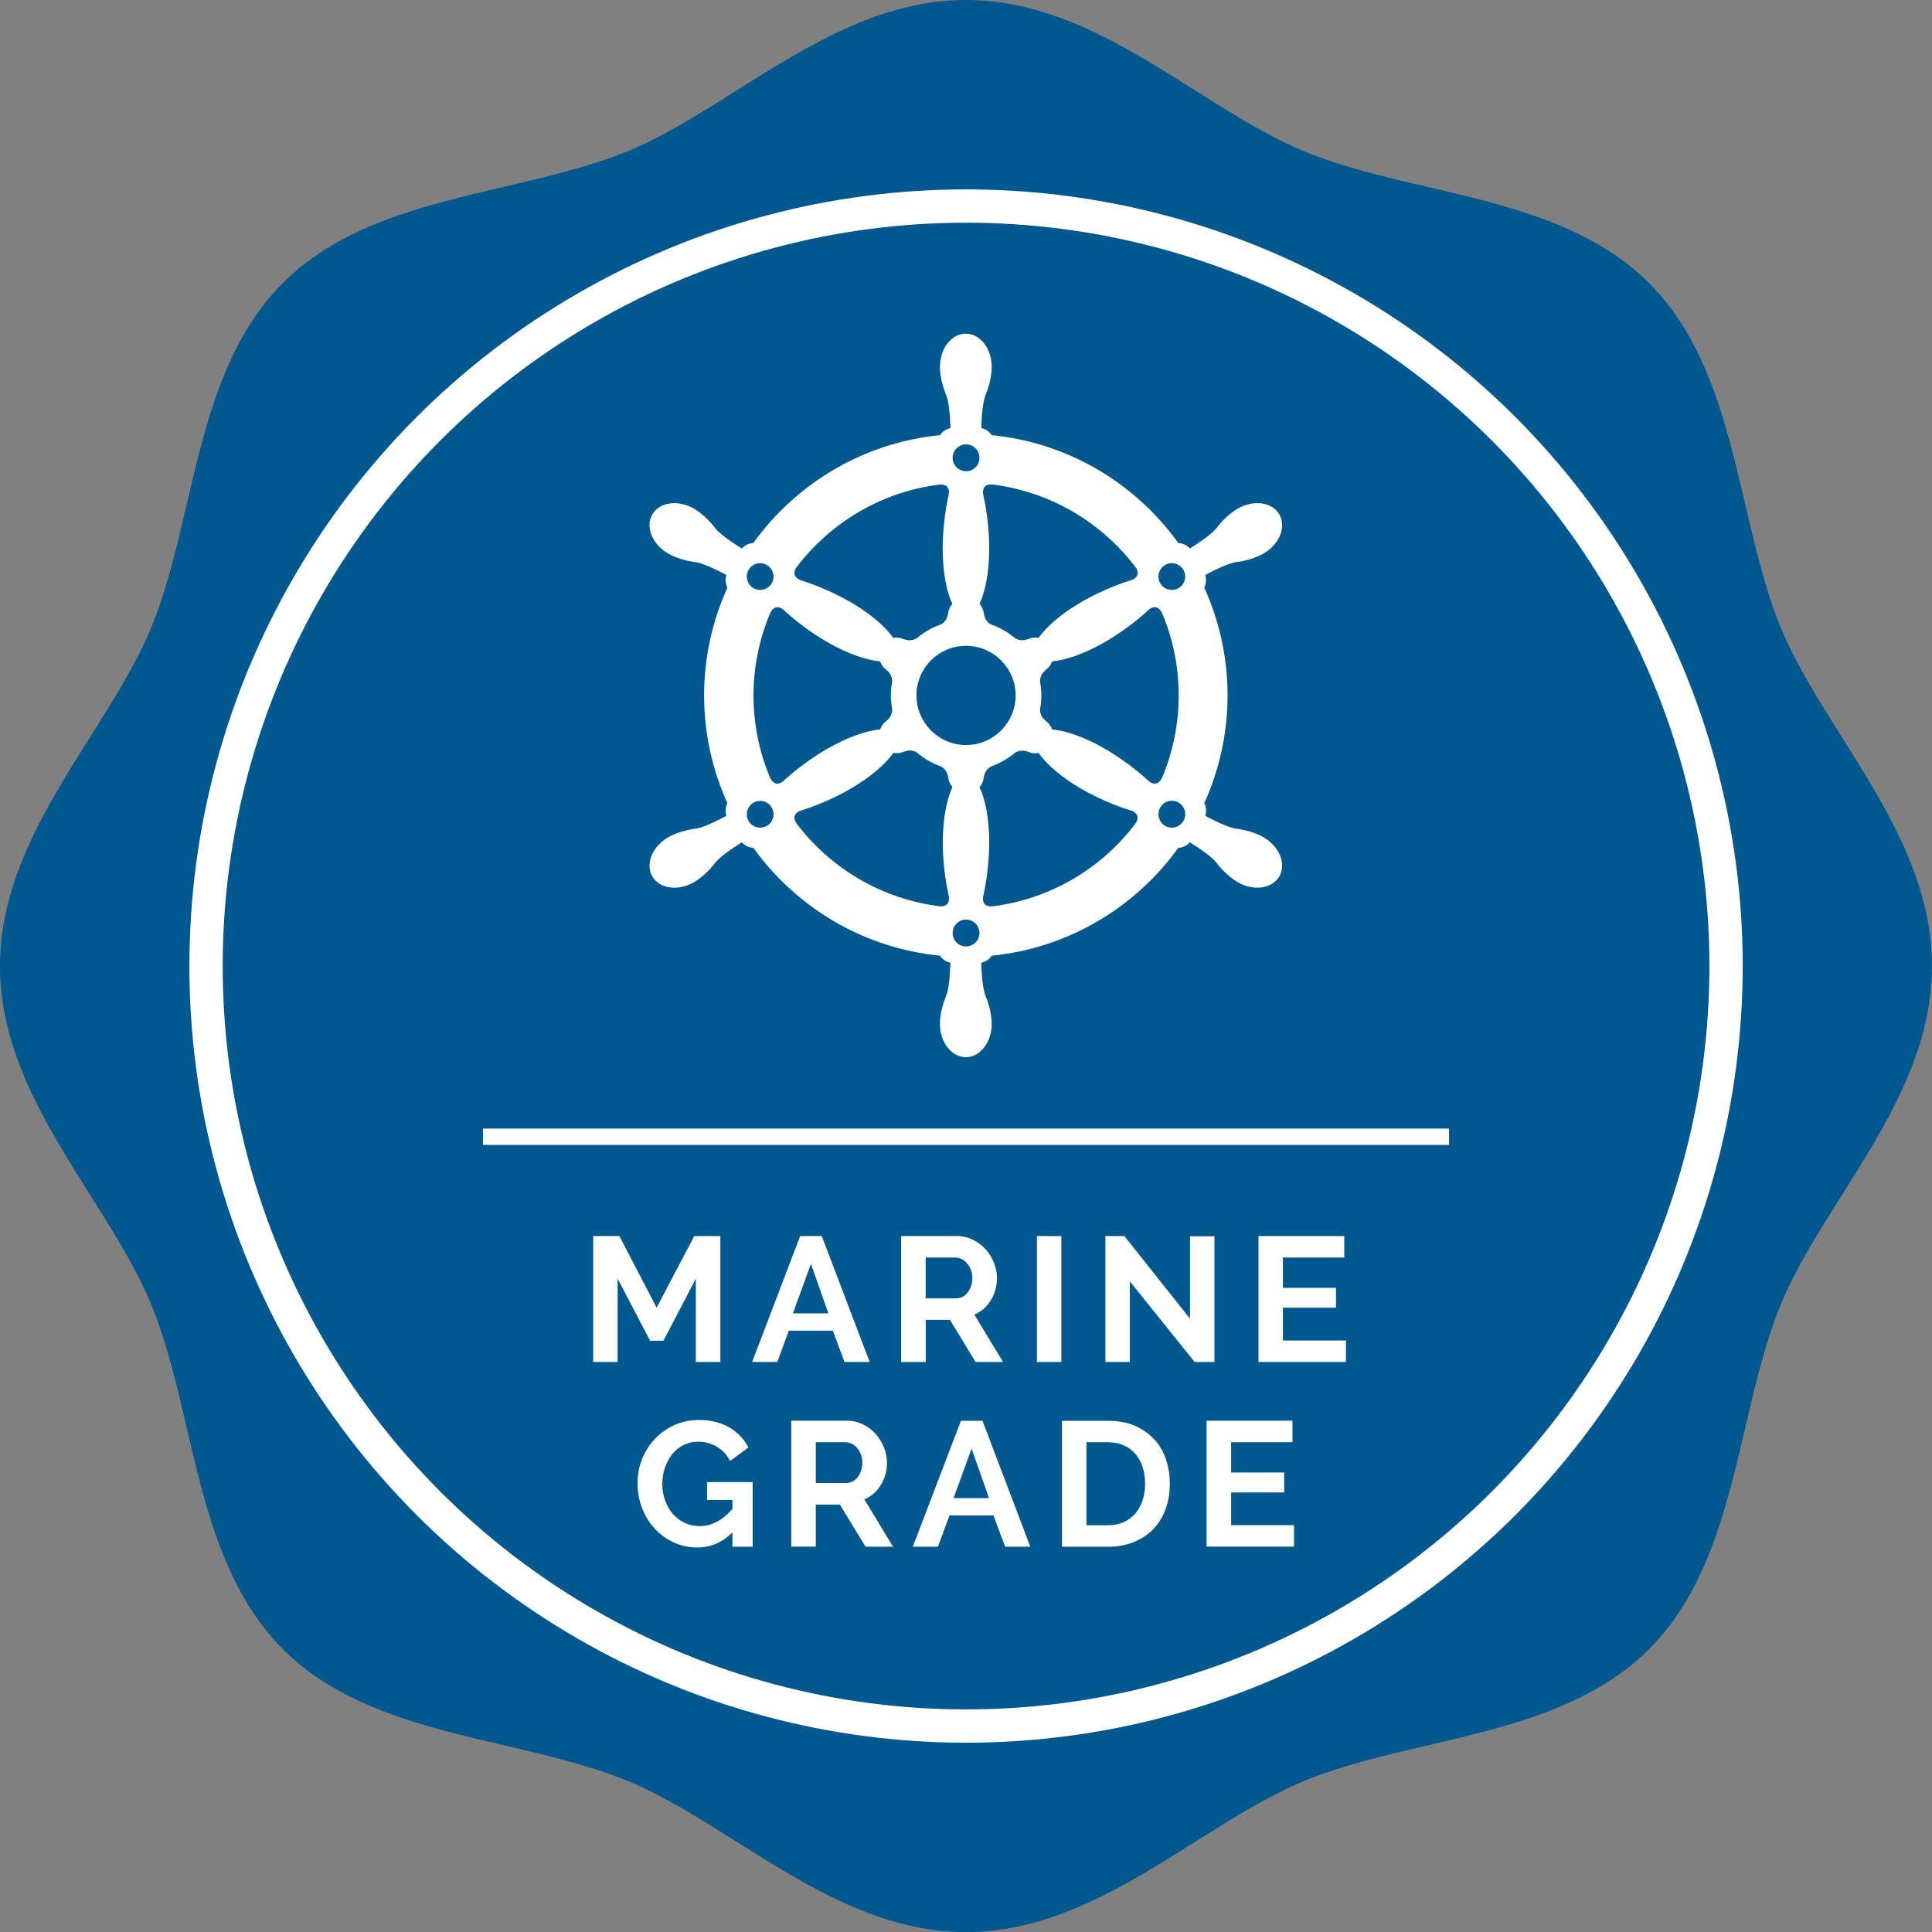 <?xml version="1.0" encoding="utf-8"?>
<svg xmlns="http://www.w3.org/2000/svg" xmlns:xlink="http://www.w3.org/1999/xlink" version="1.1" id="Layer_1" x="0px" y="0px" viewBox="0 0 184.25 184.25" style="enable-background:new 0 0 184.25 184.25;">
<rect x="0" y="0" width="184.25" height="184.25" fill="#808080" stroke="none"/>
<style type="text/css">
	.st0{clip-path:url(#SVGID_2_);fill:#00588E;}
	.st1{clip-path:url(#SVGID_2_);fill:none;stroke:#FFFFFF;stroke-width:3.176;}
	.st2{fill:none;stroke:#FFFFFF;stroke-width:1.555;}
	.st3{clip-path:url(#SVGID_4_);fill:#FFFFFF;}
</style>
<g>
	<defs>
		<rect id="SVGID_1_" width="184.25" height="184.25"/>
	</defs>
	<clipPath id="SVGID_2_">
		<use xlink:href="#SVGID_1_" style="overflow:visible;"/>
	</clipPath>
	<path class="st0" d="M92.13,0c-8.19,0-15.17,4.4-21.92,8.65c-3.54,2.23-6.88,4.34-10.28,5.74c-3.6,1.49-7.77,2.47-11.8,3.41&#xA;		c-7.68,1.8-15.62,3.65-21.15,9.18c-5.53,5.53-7.39,13.47-9.18,21.15c-0.94,4.03-1.92,8.2-3.41,11.79&#xA;		c-1.41,3.4-3.51,6.74-5.74,10.28C4.4,76.96,0,83.93,0,92.13c0,8.19,4.4,15.17,8.65,21.92c2.23,3.54,4.33,6.88,5.74,10.28&#xA;		c1.49,3.6,2.47,7.76,3.41,11.8c1.79,7.68,3.65,15.62,9.18,21.15c5.53,5.53,13.47,7.39,21.15,9.18c4.03,0.94,8.2,1.92,11.79,3.41&#xA;		c3.39,1.41,6.74,3.51,10.28,5.74c6.75,4.25,13.72,8.65,21.92,8.65c8.19,0,15.17-4.4,21.92-8.65c3.54-2.23,6.88-4.33,10.28-5.74&#xA;		c3.6-1.49,7.76-2.47,11.79-3.41c7.68-1.8,15.62-3.65,21.15-9.18c5.53-5.53,7.39-13.47,9.19-21.15c0.94-4.03,1.91-8.19,3.41-11.79&#xA;		c1.41-3.4,3.51-6.74,5.75-10.29c4.25-6.75,8.64-13.72,8.64-21.91c0-8.19-4.4-15.17-8.66-21.95c-2.22-3.53-4.32-6.87-5.73-10.25&#xA;		c-1.49-3.59-2.46-7.75-3.41-11.79c-1.8-7.68-3.65-15.62-9.18-21.15c-5.53-5.53-13.47-7.39-21.15-9.18&#xA;		c-4.03-0.94-8.19-1.91-11.79-3.41c-3.39-1.41-6.73-3.51-10.28-5.74C107.3,4.4,100.32,0,92.13,0"/>
	<circle class="st1" cx="92.13" cy="92.13" r="72.48"/>
</g>
<line class="st2" x1="46.06" y1="108.41" x2="138.19" y2="108.41"/>
<g>
	<defs>
		<rect id="SVGID_3_" width="184.25" height="184.25"/>
	</defs>
	<clipPath id="SVGID_4_">
		<use xlink:href="#SVGID_3_" style="overflow:visible;"/>
	</clipPath>
	<path class="st3" d="M112.86,78.29c-0.35,0.61-1.13,0.82-1.74,0.47c-0.61-0.35-0.82-1.13-0.47-1.75c0.35-0.61,1.13-0.82,1.75-0.47&#xA;		C113.01,76.9,113.22,77.68,112.86,78.29 M109.51,74.45L109.51,74.45c-1.17-1.08-2.7-2.21-4.15-3.05c-1.88-1.09-3.72-1.73-5.02-1.83&#xA;		c-0.11-0.32-0.32-0.61-0.61-0.82l0.01,0c0,0-0.6-0.4-0.55-1.14l0,0c0.08-0.42,0.12-0.85,0.12-1.29c0-0.44-0.05-0.87-0.12-1.29l0,0&#xA;		c-0.05-0.74,0.55-1.14,0.55-1.14l-0.01,0c0.29-0.21,0.5-0.5,0.61-0.82c1.3-0.1,3.14-0.75,5.02-1.83c1.44-0.83,2.98-1.97,4.15-3.05&#xA;		c0,0,0,0,0.01-0.01c0,0,0.01-0.01,0.01-0.01c0.12-0.11,0.83-0.7,1.31,0.34c1.01,2.4,1.57,5.04,1.57,7.81c0,2.76-0.56,5.39-1.56,7.8&#xA;		C110.32,75.27,109.51,74.45,109.51,74.45 M108.32,78.5c-3.23,4.29-8.12,7.25-13.71,7.94c-1.12,0.05-0.84-0.99-0.84-0.99l0,0&#xA;		c0.35-1.55,0.57-3.45,0.57-5.12c0-2.17-0.36-4.08-0.92-5.26c0.22-0.26,0.36-0.58,0.4-0.94l0.01,0c0,0,0.05-0.72,0.71-1.04l0,0&#xA;		c0.83-0.3,1.59-0.74,2.24-1.29l0,0c0.61-0.41,1.26-0.1,1.26-0.1l0-0.01c0.33,0.15,0.68,0.19,1.01,0.12&#xA;		c0.74,1.07,2.22,2.35,4.09,3.43c1.44,0.83,3.2,1.6,4.72,2.06c0,0,0,0,0.01,0c0,0,0.01,0,0.01,0&#xA;		C108.03,77.36,108.83,77.66,108.32,78.5 M92.13,90.26c-0.71,0-1.28-0.57-1.28-1.28c0-0.7,0.57-1.28,1.28-1.28&#xA;		c0.7,0,1.28,0.57,1.28,1.28C93.4,89.69,92.83,90.26,92.13,90.26 M89.91,80.33c0,1.67,0.22,3.56,0.57,5.11l0,0c0,0,0,0,0,0.01&#xA;		c0,0,0,0.01,0,0.01c0.03,0.15,0.18,1.02-0.84,0.97c-5.59-0.69-10.48-3.65-13.71-7.94c-0.56-0.92,0.46-1.19,0.46-1.19h0&#xA;		c1.52-0.47,3.27-1.23,4.71-2.07c1.88-1.08,3.35-2.36,4.1-3.43c0.33,0.06,0.69,0.02,1.01-0.12l0,0.01c0,0,0.65-0.32,1.26,0.1v0&#xA;		c0.66,0.56,1.42,1,2.24,1.29l0,0c0.66,0.32,0.71,1.04,0.71,1.04l0.01,0c0.03,0.36,0.18,0.68,0.4,0.94&#xA;		C90.28,76.24,89.91,78.16,89.91,80.33 M74.74,74.46c0,0-0.01,0.01-0.01,0.01c-0.12,0.11-0.84,0.7-1.31-0.35&#xA;		c-1-2.4-1.56-5.04-1.56-7.8c0-2.75,0.56-5.38,1.56-7.78c0.51-1.17,1.34-0.35,1.34-0.35v0c1.17,1.08,2.7,2.22,4.15,3.05&#xA;		c1.88,1.08,3.72,1.73,5.02,1.83c0.11,0.32,0.32,0.61,0.61,0.82l-0.01,0c0,0,0.6,0.4,0.55,1.14v0c-0.08,0.42-0.12,0.85-0.12,1.29&#xA;		c0,0.44,0.05,0.87,0.12,1.29l0,0c0.05,0.74-0.55,1.14-0.55,1.14l0.01,0c-0.29,0.21-0.5,0.5-0.61,0.82c-1.3,0.1-3.14,0.75-5.02,1.83&#xA;		C77.45,72.24,75.91,73.37,74.74,74.46L74.74,74.46C74.74,74.45,74.74,74.46,74.74,74.46 M73.13,78.76&#xA;		c-0.61,0.35-1.39,0.14-1.74-0.47c-0.35-0.61-0.14-1.39,0.47-1.74c0.61-0.35,1.39-0.14,1.74,0.47&#xA;		C73.95,77.62,73.75,78.41,73.13,78.76 M71.39,54.35c0.35-0.61,1.13-0.82,1.74-0.47c0.61,0.35,0.82,1.13,0.47,1.74&#xA;		c-0.35,0.61-1.13,0.82-1.74,0.47C71.25,55.74,71.04,54.96,71.39,54.35 M75.93,54.14c3.23-4.28,8.11-7.24,13.69-7.93&#xA;		c1.13-0.06,0.85,0.99,0.85,0.99v0c-0.35,1.55-0.57,3.45-0.57,5.12c0,2.17,0.36,4.08,0.92,5.26c-0.22,0.26-0.37,0.58-0.4,0.94&#xA;		l-0.01,0c0,0-0.05,0.72-0.71,1.04l0,0c-0.83,0.29-1.59,0.73-2.24,1.29v0c-0.61,0.41-1.26,0.1-1.26,0.1l0,0.01&#xA;		c-0.33-0.15-0.68-0.19-1.01-0.12c-0.74-1.07-2.22-2.35-4.1-3.43c-1.44-0.83-3.19-1.6-4.71-2.07v0c0,0,0,0-0.01,0&#xA;		c0,0-0.01,0-0.01-0.01C76.22,55.28,75.42,54.98,75.93,54.14 M92.13,42.38c0.7,0,1.28,0.57,1.28,1.28s-0.57,1.28-1.28,1.28&#xA;		c-0.71,0-1.28-0.57-1.28-1.28S91.42,42.38,92.13,42.38 M96.86,66.32c0,2.61-2.12,4.73-4.73,4.73c-2.61,0-4.73-2.12-4.73-4.73&#xA;		s2.12-4.73,4.73-4.73C94.73,61.59,96.86,63.71,96.86,66.32 M94.34,52.31c0-1.67-0.21-3.56-0.57-5.12l0,0c0,0,0-0.01,0-0.01&#xA;		s0-0.01,0-0.01c-0.03-0.15-0.18-1.02,0.85-0.97c5.59,0.69,10.48,3.65,13.71,7.94c0.56,0.92-0.46,1.19-0.46,1.19l0,0&#xA;		c-1.52,0.47-3.27,1.23-4.72,2.07c-1.88,1.08-3.35,2.36-4.1,3.43c-0.33-0.06-0.68-0.02-1.01,0.12l0-0.01c0,0-0.65,0.32-1.26-0.1&#xA;		v0.01c-0.66-0.56-1.41-1-2.24-1.29l0,0c-0.66-0.32-0.71-1.04-0.71-1.04l-0.01,0c-0.03-0.36-0.18-0.68-0.4-0.94&#xA;		C93.98,56.4,94.34,54.48,94.34,52.31 M111.12,53.88c0.61-0.35,1.39-0.14,1.74,0.47c0.35,0.61,0.14,1.39-0.47,1.74&#xA;		c-0.61,0.35-1.39,0.14-1.75-0.47C110.3,55.01,110.51,54.23,111.12,53.88 M120.5,79.85c-0.66-0.38-1.61-0.69-2.53-0.81&#xA;		c-0.03,0-0.07-0.01-0.1-0.01c-0.27-0.04-1.12-0.25-2.93-1.23c0.14-0.4,0.09-0.84-0.09-1.21c1.42-3.13,2.22-6.61,2.22-10.27&#xA;		c0-3.66-0.8-7.14-2.22-10.27c0.18-0.37,0.22-0.8,0.09-1.21c1.81-0.98,2.66-1.19,2.93-1.23c0.03,0,0.07-0.01,0.1-0.01l0,0&#xA;		c0.92-0.12,1.87-0.43,2.53-0.81c1.52-0.88,2.19-2.54,1.51-3.73c-0.68-1.18-2.46-1.43-3.98-0.55c-0.66,0.38-1.4,1.05-1.97,1.79h0&#xA;		c-0.02,0.03-0.04,0.05-0.06,0.08c-0.17,0.21-0.78,0.85-2.53,1.93c-0.28-0.32-0.68-0.5-1.1-0.53c-4.08-5.67-10.47-9.56-17.79-10.28&#xA;		c-0.23-0.34-0.58-0.59-1-0.67c0.06-2.06,0.3-2.9,0.4-3.15c0.01-0.03,0.03-0.06,0.04-0.09c0.35-0.86,0.56-1.83,0.56-2.6&#xA;		c0-1.75-1.11-3.17-2.47-3.17c-1.37,0-2.47,1.42-2.47,3.17c0,0.76,0.21,1.74,0.56,2.6c0.01,0.03,0.03,0.06,0.04,0.09&#xA;		c0.1,0.26,0.35,1.1,0.4,3.15c-0.42,0.09-0.77,0.33-1,0.67c-7.31,0.72-13.71,4.61-17.79,10.28c-0.41,0.02-0.81,0.21-1.1,0.53&#xA;		c-1.75-1.08-2.36-1.71-2.53-1.93c-0.02-0.03-0.04-0.06-0.06-0.08v0c-0.57-0.73-1.31-1.4-1.97-1.79c-1.52-0.88-3.3-0.63-3.98,0.55&#xA;		c-0.68,1.18-0.01,2.85,1.51,3.73c0.66,0.38,1.61,0.69,2.53,0.81c0.03,0,0.07,0.01,0.1,0.01c0.27,0.04,1.12,0.25,2.93,1.23&#xA;		c-0.14,0.4-0.09,0.84,0.09,1.21c-1.42,3.13-2.22,6.61-2.22,10.27c0,3.66,0.8,7.14,2.22,10.27c-0.18,0.37-0.22,0.8-0.09,1.21&#xA;		c-1.81,0.98-2.66,1.19-2.93,1.23c-0.03,0-0.07,0.01-0.1,0.01h0c-0.92,0.12-1.87,0.43-2.53,0.81c-1.52,0.88-2.19,2.54-1.51,3.73&#xA;		c0.68,1.18,2.47,1.43,3.98,0.55c0.66-0.38,1.4-1.05,1.97-1.79c0.02-0.03,0.04-0.05,0.06-0.08c0.17-0.21,0.78-0.85,2.53-1.93&#xA;		c0.29,0.32,0.68,0.5,1.1,0.53c4.08,5.67,10.47,9.56,17.79,10.28c0.23,0.34,0.58,0.59,1,0.67c-0.06,2.06-0.3,2.9-0.4,3.15&#xA;		c-0.01,0.03-0.03,0.06-0.04,0.09v0c-0.35,0.86-0.56,1.83-0.56,2.6c0,1.75,1.11,3.17,2.47,3.17c1.36,0,2.47-1.42,2.47-3.17&#xA;		c0-0.76-0.21-1.74-0.56-2.6v0c-0.01-0.03-0.03-0.06-0.04-0.09c-0.1-0.25-0.35-1.1-0.4-3.15c0.42-0.08,0.77-0.33,1-0.67&#xA;		c7.31-0.72,13.71-4.61,17.79-10.28c0.42-0.03,0.81-0.21,1.1-0.53c1.75,1.08,2.36,1.71,2.53,1.93c0.02,0.03,0.04,0.05,0.06,0.08v0&#xA;		c0.57,0.73,1.31,1.4,1.97,1.79c1.52,0.88,3.3,0.63,3.98-0.56C122.69,82.39,122.02,80.72,120.5,79.85"/>
	<path class="st3" d="M117.41,145.46v-3.13h5.06v-1.9h-5.06v-2.89h5.85v-2.05h-8.19v12.01h8.34v-2.05H117.41z M108.97,143.06&#xA;		c-0.16,0.49-0.39,0.9-0.68,1.26c-0.3,0.35-0.67,0.63-1.12,0.84c-0.45,0.2-0.96,0.3-1.53,0.3h-2.03v-7.92h2.03&#xA;		c0.56,0,1.07,0.1,1.51,0.29c0.45,0.19,0.82,0.46,1.12,0.81c0.31,0.35,0.54,0.77,0.69,1.25c0.16,0.49,0.24,1.01,0.24,1.59&#xA;		C109.21,142.05,109.13,142.57,108.97,143.06 M105.64,147.51c0.9,0,1.72-0.14,2.44-0.43c0.73-0.29,1.35-0.69,1.87-1.22&#xA;		c0.52-0.52,0.92-1.16,1.19-1.89c0.28-0.74,0.42-1.56,0.42-2.48c0-0.82-0.12-1.6-0.37-2.33c-0.25-0.73-0.62-1.36-1.12-1.9&#xA;		c-0.5-0.54-1.11-0.97-1.85-1.29c-0.74-0.32-1.6-0.47-2.58-0.47h-4.36v12.01H105.64z M90.94,142.87l1.72-4.72l1.66,4.72H90.94z&#xA;		 M87.05,147.51h2.4l1.1-2.99h4.19l1.12,2.99h2.4L93.7,135.5h-2.06L87.05,147.51z M77.8,137.54h2.82c0.2,0,0.4,0.05,0.6,0.14&#xA;		c0.2,0.1,0.37,0.23,0.52,0.41c0.15,0.17,0.27,0.38,0.36,0.62c0.09,0.24,0.14,0.5,0.14,0.78c0,0.27-0.04,0.53-0.12,0.76&#xA;		c-0.08,0.24-0.19,0.44-0.32,0.62c-0.13,0.18-0.3,0.31-0.48,0.41c-0.19,0.1-0.39,0.15-0.6,0.15H77.8V137.54z M77.8,147.51v-4.02h2.3&#xA;		l2.45,4.02h2.62l-2.74-4.52c0.66-0.28,1.19-0.74,1.58-1.38c0.39-0.64,0.58-1.35,0.58-2.12c0-0.48-0.1-0.97-0.29-1.45&#xA;		c-0.19-0.48-0.46-0.91-0.79-1.29c-0.34-0.38-0.74-0.68-1.21-0.91c-0.47-0.23-0.98-0.35-1.53-0.35h-5.31v12.01H77.8z M69.85,147.51&#xA;		h1.93v-6.17h-4.35v1.71h2.42v0.85c-0.94,1.09-1.99,1.64-3.15,1.64c-0.51,0-0.98-0.1-1.41-0.31c-0.43-0.21-0.81-0.49-1.12-0.85&#xA;		c-0.32-0.36-0.56-0.79-0.74-1.28c-0.18-0.49-0.27-1.02-0.27-1.58c0-0.54,0.08-1.05,0.25-1.54c0.16-0.48,0.39-0.91,0.69-1.29&#xA;		c0.3-0.37,0.66-0.66,1.08-0.88c0.42-0.21,0.89-0.32,1.39-0.32c0.64,0,1.24,0.16,1.78,0.47c0.55,0.32,0.97,0.77,1.28,1.37l1.74-1.29&#xA;		c-0.41-0.8-1.01-1.44-1.82-1.91c-0.81-0.47-1.77-0.71-2.9-0.71c-0.83,0-1.61,0.16-2.32,0.48c-0.71,0.32-1.33,0.76-1.85,1.3&#xA;		c-0.52,0.55-0.94,1.18-1.23,1.91c-0.3,0.73-0.45,1.5-0.45,2.32c0,0.87,0.15,1.68,0.45,2.43c0.3,0.75,0.7,1.4,1.22,1.95&#xA;		c0.51,0.55,1.12,0.99,1.81,1.3c0.69,0.32,1.44,0.47,2.22,0.47c1.27,0,2.39-0.48,3.35-1.44V147.51z"/>
	<path class="st3" d="M122.35,127.84v-3.13h5.06v-1.89h-5.06v-2.89h5.85v-2.05h-8.18v12.01h8.34v-2.05H122.35z M113.93,129.89h1.89&#xA;		V117.9h-2.33v7.86l-6.26-7.88h-1.81v12.01h2.33v-7.69L113.93,129.89z M101.22,117.88h-2.33v12.01h2.33V117.88z M88.29,119.93h2.82&#xA;		c0.2,0,0.4,0.05,0.6,0.14c0.2,0.1,0.37,0.23,0.52,0.41c0.15,0.17,0.27,0.38,0.36,0.62c0.09,0.24,0.14,0.5,0.14,0.78&#xA;		c0,0.27-0.04,0.53-0.12,0.76c-0.08,0.24-0.19,0.44-0.32,0.62c-0.14,0.17-0.3,0.31-0.48,0.41c-0.19,0.1-0.39,0.15-0.6,0.15h-2.93&#xA;		V119.93z M88.29,129.89v-4.02h2.3l2.45,4.02h2.62l-2.74-4.52c0.67-0.28,1.19-0.74,1.58-1.38c0.39-0.64,0.58-1.35,0.58-2.12&#xA;		c0-0.48-0.1-0.97-0.29-1.45c-0.19-0.48-0.46-0.91-0.8-1.28c-0.34-0.38-0.74-0.68-1.21-0.91c-0.47-0.23-0.98-0.35-1.53-0.35h-5.31&#xA;		v12.01H88.29z M75.62,125.25l1.72-4.72l1.66,4.72H75.62z M71.73,129.89h2.4l1.1-2.99h4.19l1.12,2.99h2.4l-4.57-12.01h-2.06&#xA;		L71.73,129.89z M68.7,129.89v-12.01h-2.49l-3.59,6.83l-3.55-6.83h-2.5v12.01h2.33v-7.95l3.1,5.92h1.27l3.09-5.92v7.95H68.7z"/>
</g>
</svg>